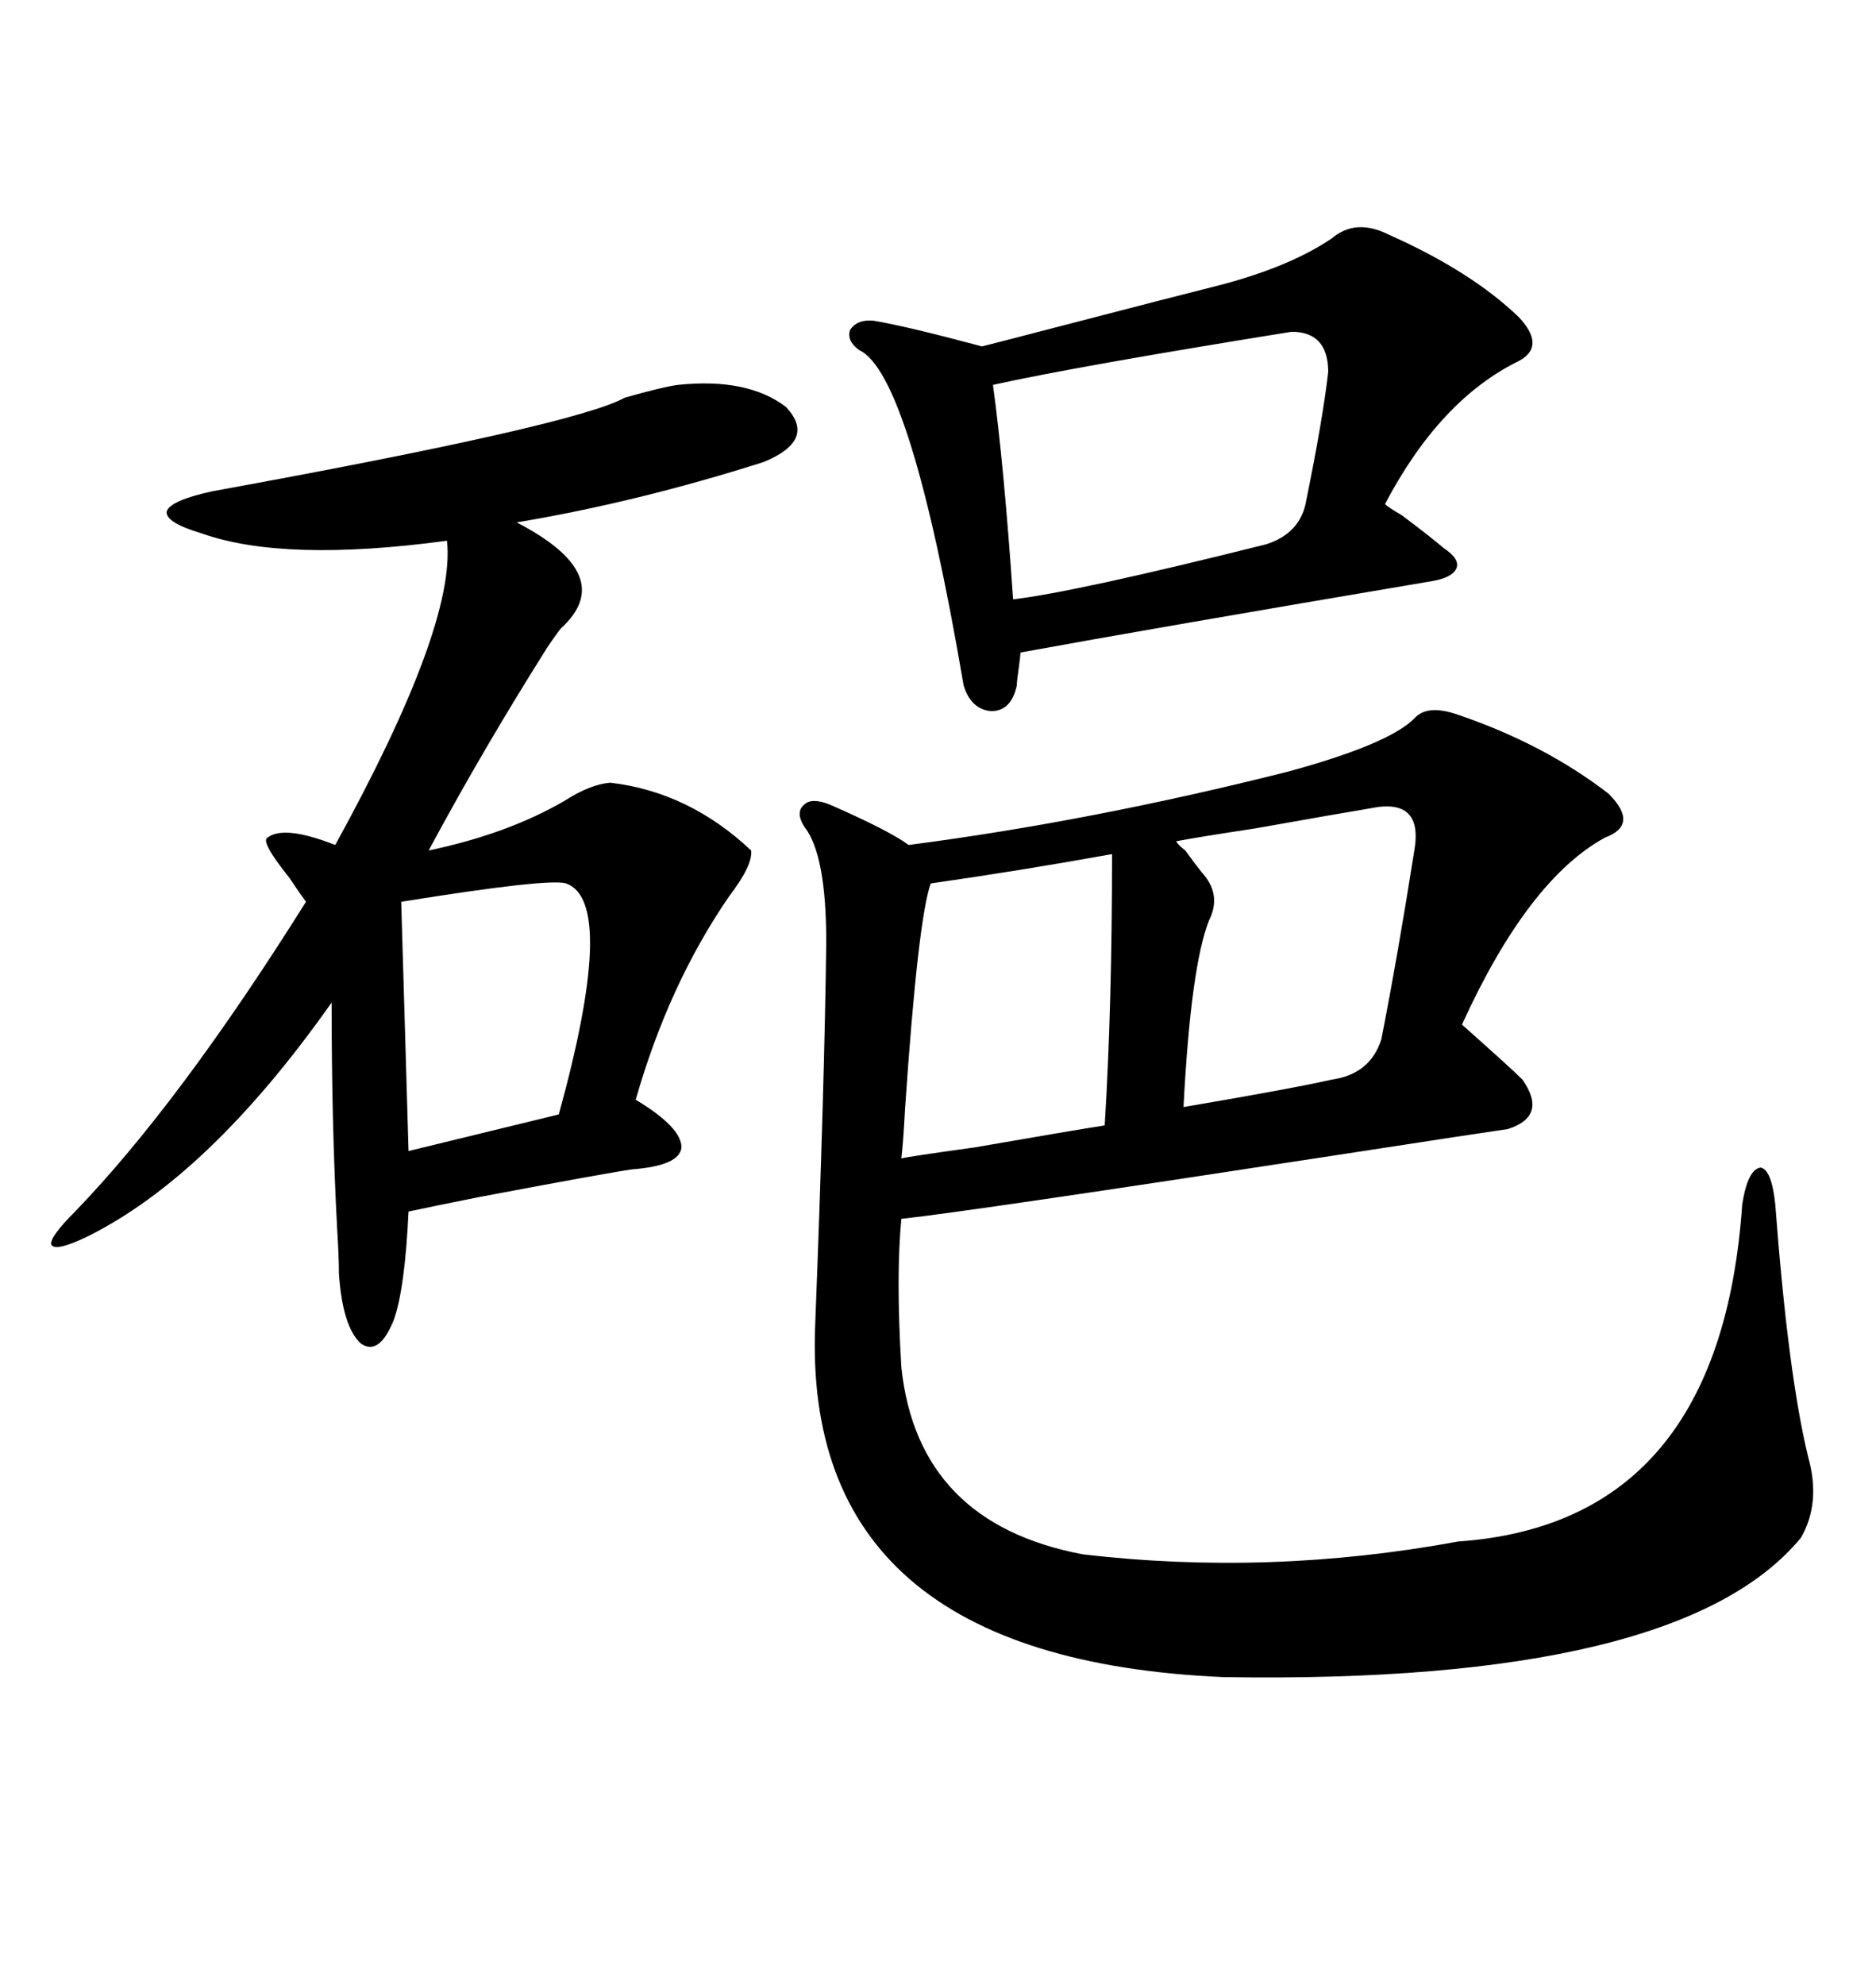 <svg xmlns="http://www.w3.org/2000/svg" xmlns:xlink="http://www.w3.org/1999/xlink" width="300" height="317.285"><path d="M226.17 114.84L226.17 114.84Q228.22 112.50 233.20 114.26L233.20 114.26Q246.97 118.95 257.23 126.86L257.23 126.86Q262.21 131.84 256.64 133.89L256.64 133.89Q244.34 140.63 233.79 163.77L233.79 163.77Q241.70 170.80 243.46 172.56L243.46 172.56Q247.56 178.42 241.11 180.47L241.11 180.47Q237.01 181.05 214.16 184.57L214.16 184.57Q154.98 193.65 144.14 194.82L144.14 194.82Q143.26 203.91 144.14 218.55L144.14 218.55Q146.78 243.46 173.14 248.44L173.14 248.44Q203.03 251.95 233.20 246.39L233.20 246.39Q275.10 243.46 278.61 192.48L278.61 192.48Q279.49 186.91 281.54 186.62L281.54 186.62Q283.30 186.91 283.89 192.48L283.89 192.48Q285.94 219.73 289.16 232.91L289.16 232.91Q291.21 240.23 287.99 245.80L287.99 245.80Q268.65 269.24 195.70 268.07L195.70 268.07Q128.03 265.14 130.37 211.52L130.37 211.52Q131.84 173.73 132.13 150.59L132.13 150.59Q132.13 136.52 128.61 132.13L128.61 132.13Q127.15 129.79 128.61 128.61L128.61 128.61Q129.79 127.44 132.71 128.61L132.71 128.61Q142.09 132.71 145.31 135.06L145.31 135.06Q174.61 131.25 205.96 123.34L205.96 123.34Q222.07 118.95 226.17 114.84ZM108.40 61.52L108.40 61.52Q119.53 60.35 125.68 65.04L125.68 65.04Q130.66 70.31 122.17 73.83L122.17 73.83Q101.95 80.27 82.62 83.50L82.62 83.50Q99.02 91.99 89.65 100.49L89.65 100.49Q87.89 102.83 87.01 104.30L87.01 104.30Q77.05 120.12 68.55 135.94L68.55 135.94Q81.15 133.30 90.23 128.03L90.23 128.03Q94.34 125.39 97.56 125.10L97.56 125.10Q110.16 126.56 120.12 135.94L120.12 135.94Q120.41 138.28 116.60 143.26L116.60 143.26Q106.93 157.32 101.66 175.78L101.66 175.78Q108.98 180.18 108.98 183.40L108.98 183.40Q108.69 186.33 101.07 186.91L101.07 186.91Q96.97 187.50 76.76 191.31L76.76 191.31Q69.43 192.77 65.33 193.65L65.33 193.65Q64.75 205.96 62.99 210.94L62.99 210.94Q60.64 216.80 57.71 214.75L57.71 214.75Q54.79 212.11 54.20 203.61L54.20 203.61Q54.20 200.98 53.91 196.29L53.91 196.29Q53.03 179.88 53.03 160.25L53.03 160.25Q33.40 188.09 13.77 197.75L13.77 197.75Q8.79 200.10 8.20 198.93L8.20 198.93Q7.91 197.75 12.01 193.65L12.01 193.65Q28.71 176.37 48.93 144.14L48.93 144.14Q48.05 142.97 46.29 140.33L46.29 140.33Q41.60 134.47 42.77 133.89L42.77 133.89Q45.41 131.84 53.61 135.06L53.61 135.06Q72.95 99.90 71.48 86.43L71.48 86.43Q45.41 89.94 32.23 85.25L32.23 85.25Q26.37 83.50 26.66 81.74L26.66 81.74Q27.25 79.98 33.98 78.52L33.98 78.52Q91.99 67.97 99.90 63.57L99.90 63.57Q106.05 61.82 108.40 61.52ZM222.07 37.50L222.07 37.50Q235.25 43.36 242.87 50.68L242.87 50.68Q247.27 55.37 242.87 57.71L242.87 57.71Q230.27 63.87 221.48 80.57L221.48 80.57Q222.07 81.15 224.12 82.32L224.12 82.32Q228.81 85.84 230.86 87.60L230.86 87.60Q233.50 89.36 232.91 90.82L232.91 90.82Q232.32 92.29 229.10 92.87L229.10 92.87Q183.98 100.49 163.18 104.30L163.18 104.30Q163.18 104.88 162.89 106.93L162.89 106.93Q162.60 108.98 162.60 109.57L162.60 109.57Q161.72 113.67 158.50 113.67L158.50 113.67Q155.27 113.38 154.10 109.57L154.10 109.57Q145.61 59.77 137.40 55.96L137.40 55.96Q135.35 54.49 135.94 52.73L135.94 52.73Q137.11 50.98 139.75 51.27L139.75 51.27Q145.02 52.15 157.03 55.37L157.03 55.37Q159.38 54.79 166.11 53.03L166.11 53.03Q188.67 47.17 195.70 45.41L195.70 45.41Q206.54 42.48 212.99 38.09L212.99 38.09Q216.80 34.86 222.07 37.50ZM206.54 53.03L206.54 53.03Q171.97 58.59 158.79 61.52L158.79 61.52Q160.55 74.41 162.01 95.80L162.01 95.80Q171.97 94.63 202.44 87.01L202.44 87.01Q208.01 85.25 208.89 79.98L208.89 79.98Q211.52 67.09 212.40 59.47L212.40 59.47Q212.40 53.03 206.54 53.03ZM219.14 129.20L219.14 129.20Q213.87 130.08 200.68 132.42L200.68 132.42Q191.02 133.89 188.09 134.47L188.09 134.47Q188.38 135.06 189.55 135.94L189.55 135.94Q191.02 137.99 192.19 139.45L192.19 139.45Q195.41 142.97 193.36 147.07L193.36 147.07Q190.43 154.39 189.26 176.95L189.26 176.95Q206.54 174.02 212.99 172.56L212.99 172.56Q219.14 171.68 220.90 166.11L220.90 166.11Q223.54 152.64 226.17 135.94L226.17 135.94Q227.64 127.44 219.14 129.20ZM177.83 136.52L177.83 136.52Q163.18 139.16 148.83 141.21L148.83 141.21Q146.78 147.07 144.73 177.25L144.73 177.25Q144.43 182.81 144.14 185.16L144.14 185.16Q145.31 184.86 155.86 183.40L155.86 183.40Q171.09 180.76 176.66 179.88L176.66 179.88Q177.83 160.84 177.83 136.52ZM90.53 141.21L90.53 141.21Q87.89 140.33 64.16 144.14L64.16 144.14L65.33 183.98L89.36 178.13Q98.73 144.14 90.53 141.21Z"/></svg>
